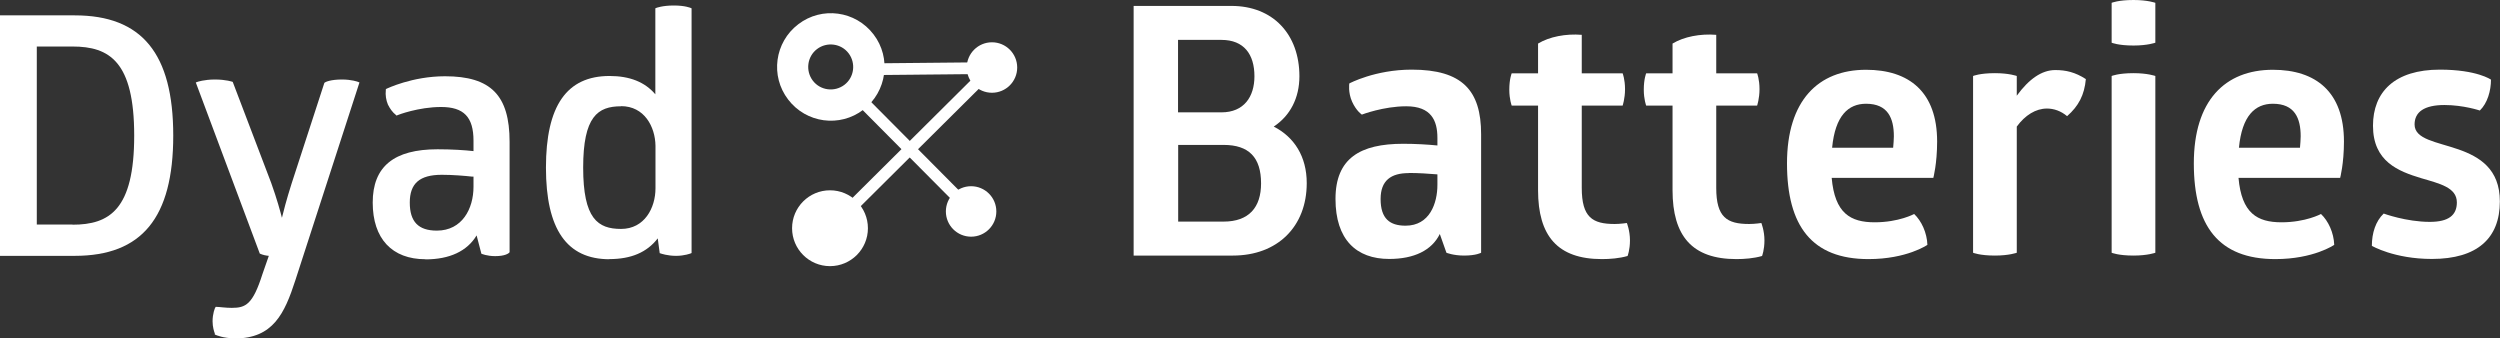 <?xml version="1.0" encoding="UTF-8"?><svg id="b" xmlns="http://www.w3.org/2000/svg" width="177.35" height="24" viewBox="0 0 177.35 24"><rect x="0" y="0" width="177.35" height="24" fill="#333333" stroke="none"/><defs><style>.d{fill:#fff;}</style></defs><g id="c"><path class="d" d="M87.36.42c2.95,0,4.82,2.02,4.82,4.99,0,1.55-.66,2.8-1.82,3.57,1.45.74,2.34,2.12,2.34,4.01,0,3.08-2.07,5.14-5.24,5.14h-7.04V.42h6.94ZM86.65,7.97c1.6,0,2.34-1.11,2.34-2.56,0-1.55-.74-2.58-2.34-2.58h-3.08v5.14h3.08ZM86.8,15.72c1.8,0,2.66-1.01,2.66-2.71,0-1.84-.86-2.73-2.66-2.73h-3.22v5.44h3.22Z"/><path class="d" d="M100.15,4.94c3.59,0,4.92,1.48,4.92,4.58v8.41s-.34.2-1.21.2c-.76,0-1.25-.2-1.25-.2l-.47-1.33c-.57,1.16-1.82,1.77-3.59,1.77-2.34,0-3.81-1.38-3.81-4.26s1.75-3.91,4.8-3.91c.86,0,1.72.05,2.43.12v-.54c0-1.23-.44-2.24-2.21-2.24-1.62,0-3.15.59-3.15.59,0,0-.39-.25-.69-.91s-.2-1.3-.2-1.3c0,0,1.82-.98,4.43-.98ZM99.93,12.28c-1.25,0-1.99.52-1.99,1.84,0,1.4.66,1.89,1.77,1.89,1.72,0,2.26-1.6,2.26-2.9v-.74c-.62-.05-1.33-.1-2.04-.1Z"/><path class="d" d="M112.21,13.33c0,2.09.76,2.56,2.34,2.56.39,0,.86-.07.86-.07,0,0,.22.54.22,1.23s-.17,1.11-.17,1.11c-.59.17-1.25.22-1.82.22-3.15,0-4.53-1.65-4.53-4.89v-6h-1.87s-.17-.44-.17-1.13c0-.76.17-1.16.17-1.16h1.87v-2.11c.81-.49,1.97-.71,3.1-.62v2.73h2.9s.17.42.17,1.13c0,.66-.17,1.16-.17,1.16h-2.9v5.85Z"/><path class="d" d="M121.75,13.33c0,2.09.76,2.56,2.34,2.56.39,0,.86-.07.86-.07,0,0,.22.54.22,1.23s-.17,1.11-.17,1.11c-.59.17-1.25.22-1.82.22-3.15,0-4.53-1.65-4.53-4.89v-6h-1.87s-.17-.44-.17-1.13c0-.76.17-1.16.17-1.16h1.87v-2.11c.81-.49,1.97-.71,3.1-.62v2.73h2.9s.17.42.17,1.13c0,.66-.17,1.16-.17,1.16h-2.9v5.85Z"/><path class="d" d="M129.94,12.62c.22,2.51,1.33,3.15,3.05,3.15s2.8-.59,2.8-.59c.52.49.91,1.33.94,2.19,0,0-1.45,1.01-4.18,1.01-4.01,0-5.78-2.34-5.78-6.79s2.21-6.64,5.61-6.64c3.05,0,5.04,1.57,5.04,5.09,0,1.57-.27,2.58-.27,2.58h-7.21ZM132.38,7.36c-1.26,0-2.19.84-2.41,3.12h4.33c.02-.27.05-.54.05-.81,0-1.28-.42-2.31-1.97-2.31Z"/><path class="d" d="M145.81,4.97c.74,0,1.4.15,2.16.64-.1,1.13-.52,1.92-1.33,2.63-.44-.37-.94-.54-1.43-.54-.79,0-1.55.47-2.14,1.28v8.95s-.54.2-1.55.2c-1.08,0-1.55-.2-1.55-.2V5.39s.47-.2,1.55-.2c1.01,0,1.55.2,1.55.2v1.4c.86-1.18,1.77-1.82,2.73-1.82Z"/><path class="d" d="M152.9,3.03s-.54.2-1.55.2c-1.08,0-1.55-.2-1.55-.2V.2s.47-.2,1.55-.2c1.01,0,1.55.2,1.55.2v2.83ZM152.9,17.93s-.54.2-1.55.2c-1.08,0-1.55-.2-1.55-.2V5.39s.47-.2,1.55-.2c1.01,0,1.55.2,1.55.2v12.55Z"/><path class="d" d="M158.8,12.62c.22,2.51,1.33,3.15,3.05,3.15s2.8-.59,2.8-.59c.52.49.91,1.33.94,2.19,0,0-1.45,1.01-4.18,1.01-4.01,0-5.78-2.34-5.78-6.79s2.21-6.64,5.61-6.64c3.05,0,5.04,1.57,5.04,5.09,0,1.57-.27,2.58-.27,2.58h-7.21ZM161.24,7.36c-1.26,0-2.19.84-2.41,3.12h4.33c.02-.27.05-.54.05-.81,0-1.28-.42-2.31-1.97-2.31Z"/><path class="d" d="M173.09,4.94c2.63,0,3.62.71,3.62.71,0,.79-.25,1.67-.79,2.19,0,0-1.16-.39-2.51-.39-1.43,0-2.12.49-2.12,1.38,0,1.06,1.57,1.23,3.12,1.77,1.48.52,2.93,1.38,2.93,3.69,0,2.61-1.6,4.08-4.82,4.08-2.68,0-4.26-.93-4.26-.93,0-.91.27-1.75.84-2.29,0,0,1.6.59,3.27.59,1.33,0,1.92-.47,1.92-1.38,0-1.06-1.21-1.33-2.53-1.72-1.62-.49-3.42-1.18-3.42-3.72,0-2.39,1.53-3.98,4.75-3.98Z"/><rect class="d" x="61.38" y="4.46" width="8.9" height=".83" transform="translate(-.04 .64) rotate(-.56)"/><rect class="d" x="63.94" y="5.44" width=".83" height="9.91" transform="translate(11.38 48.39) rotate(-44.82)"/><circle class="d" cx="58.88" cy="16.19" r="2.69"/><circle class="d" cx="68.89" cy="15" r="1.79"/><line class="d" x1="58.86" y1="16.24" x2="70.35" y2="4.81"/><rect class="d" x="56.5" y="10.11" width="16.21" height=".83" transform="translate(11.36 48.59) rotate(-44.82)"/><circle class="d" cx="70.37" cy="4.79" r="1.79"/><path class="d" d="M61.97,2.44c-1.28-1.68-3.67-2-5.34-.72-1.68,1.28-2,3.67-.72,5.34,1.28,1.68,3.67,2,5.34.72s2-3.67.72-5.34ZM59.9,6.02c-.7.53-1.71.4-2.24-.3-.53-.7-.4-1.71.3-2.24.7-.53,1.71-.4,2.24.3.53.7.4,1.71-.3,2.24Z"/><path class="d" d="M0,18.15V1.09h5.3c4.77,0,6.99,2.71,6.99,8.53s-2.22,8.53-6.99,8.53H0ZM5.14,15.94c2.63,0,4.38-1.07,4.38-6.32s-1.75-6.32-4.38-6.32h-2.53v12.63h2.53Z"/><path class="d" d="M16.64,24c-.79,0-1.31-.23-1.33-.24l-.07-.03v-.07c-.05-.13-.16-.46-.16-.87,0-.52.16-.96.22-1.02.01,0,.04,0,.07,0,.18,0,.62.07,1.07.07.99,0,1.49-.23,2.18-2.4l.45-1.29c-.21-.02-.42-.06-.64-.16l-4.54-12.14.11-.04s.47-.17,1.25-.17,1.24.16,1.26.17l2.73,7.17c.41,1.14.65,2.04.76,2.47.09-.38.32-1.28.69-2.44l2.32-7.13c.08-.08.47-.24,1.25-.24.69,0,1.12.16,1.14.17l.1.04-4.55,14.04c-.76,2.34-1.57,4.12-4.29,4.12ZM19.94,15.64h0s0,0,0,0Z"/><path class="d" d="M30.18,18.39c-2.37,0-3.74-1.46-3.74-4.02s1.51-3.78,4.6-3.78c1,0,1.95.06,2.55.13v-.74c0-1.68-.69-2.39-2.3-2.39s-3.08.57-3.09.58l-.07.03-.05-.05c-.23-.18-.41-.43-.56-.73-.13-.31-.19-.67-.15-1.03v-.06s.06-.04.06-.04c.02,0,1.8-.88,4.14-.88,3.25,0,4.58,1.35,4.58,4.65v7.83c-.06.1-.35.28-1.02.28-.6,0-.97-.17-.98-.17l-.34-1.3c-.67,1.12-1.92,1.7-3.63,1.7ZM31.34,12.4c-1.57,0-2.27.61-2.27,1.97s.61,1.99,1.92,1.99c1.8,0,2.6-1.56,2.6-3.11v-.72h-.09c-.55-.06-1.37-.13-2.16-.13Z"/><path class="d" d="M43.24,18.39c-3.03,0-4.51-2.12-4.51-6.5s1.47-6.5,4.51-6.5c1.44,0,2.51.43,3.25,1.3V.59l.07-.03s.43-.17,1.24-.17,1.18.17,1.19.17l.07.03v17.36l-.07.03s-.43.17-1.03.17-1.07-.16-1.09-.17l-.07-.02-.14-1.05c-.76.99-1.89,1.47-3.43,1.47ZM44.06,7.54c-1.66,0-2.69.73-2.69,4.35s1.03,4.35,2.69,4.35,2.44-1.49,2.44-2.88v-3.02c-.02-1.35-.79-2.81-2.44-2.81Z"/></g></svg>